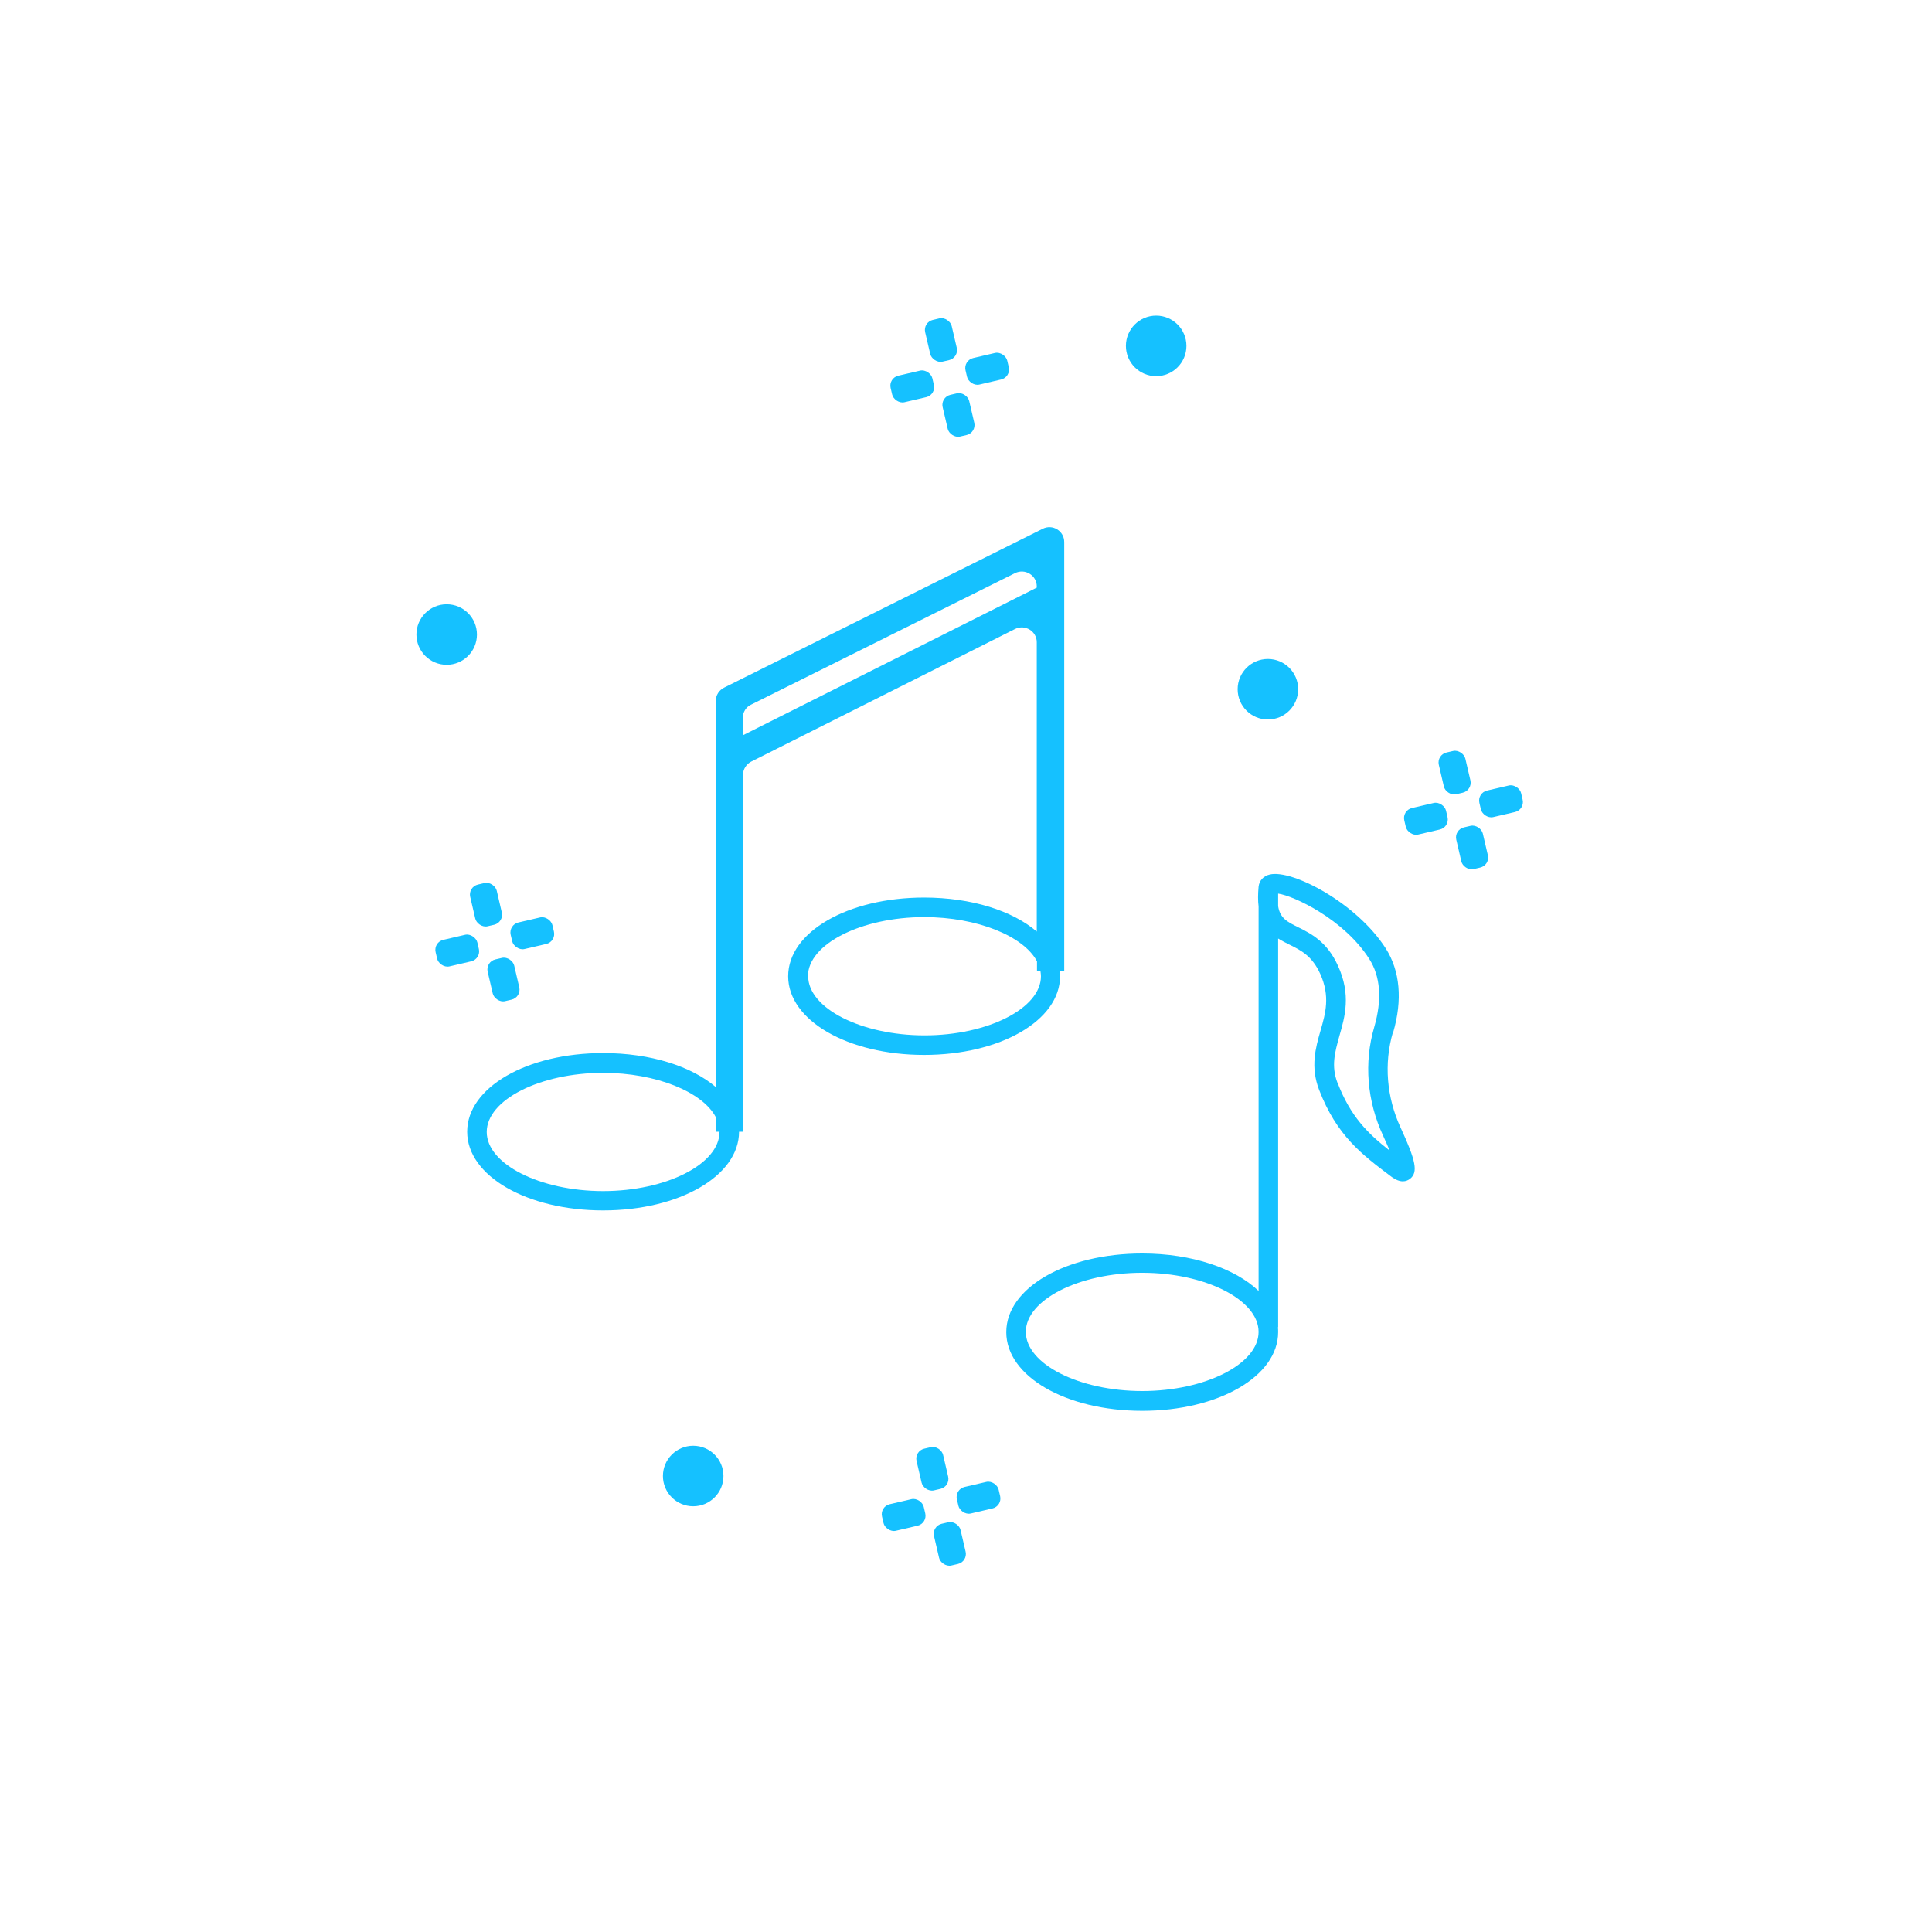 <?xml version="1.0" encoding="UTF-8"?>
<svg id="uuid-80d95517-4fcf-430e-b4e6-64a733810701" data-name="Capa 1" xmlns="http://www.w3.org/2000/svg" viewBox="0 0 83 83">
  <defs>
    <style>
      .uuid-34574e98-f2ce-4fd2-90b2-52fe94c19013 {
        fill: #15c1ff;
      }
    </style>
  </defs>
  <path class="uuid-34574e98-f2ce-4fd2-90b2-52fe94c19013" d="M45.55,41.94c0-.07,0-.14-.01-.21h.18v-18.44c0-.48-.5-.79-.93-.57l-13.68,6.82c-.22.11-.36.33-.36.57v16.59c-1.04-.89-2.8-1.46-4.84-1.46-3.28,0-5.84,1.48-5.84,3.38s2.57,3.38,5.84,3.38,5.84-1.48,5.84-3.38h0s.17,0,.17,0v-15.33c0-.24.14-.46.35-.57l11.34-5.7c.43-.21.93.1.93.57v12.43c-1.04-.89-2.8-1.46-4.84-1.46-3.28,0-5.84,1.48-5.84,3.38s2.57,3.38,5.84,3.38,5.84-1.48,5.84-3.38ZM30.91,48.63c0,1.38-2.29,2.54-5,2.54s-5-1.16-5-2.54,2.29-2.54,5-2.54c2.28,0,4.27.82,4.84,1.9v.63s.17,0,.17,0h0ZM44.53,25.25l-12.62,6.34v-.75c0-.24.14-.47.36-.57l11.34-5.65c.43-.21.93.1.93.57v.09-.03ZM34.71,41.94c0-1.38,2.29-2.54,5-2.54,2.28,0,4.27.82,4.84,1.9v.43h.15c.01.07.02.14.02.21,0,1.38-2.29,2.54-5,2.54s-5-1.16-5-2.54Z"/>
  <path class="uuid-34574e98-f2ce-4fd2-90b2-52fe94c19013" d="M59.85,44.36c.41-1.4.3-2.65-.32-3.62-1.25-1.95-4.02-3.4-4.98-3.17-.27.06-.45.26-.48.52-.03.33-.03.61,0,.85v16.52c-1.01-.97-2.86-1.61-5-1.61-3.28,0-5.84,1.48-5.84,3.38s2.57,3.38,5.84,3.38,5.84-1.48,5.84-3.38c0-.07,0-.14-.01-.21h.01v-16.7c.16.1.32.18.48.26.51.25.98.49,1.33,1.26.43.96.23,1.68.01,2.44-.21.73-.44,1.55-.06,2.54.76,1.97,1.84,2.78,3.09,3.72.21.16.38.21.51.21s.23-.05.31-.11c.35-.28.25-.77-.41-2.2-.6-1.3-.72-2.75-.33-4.09ZM49.07,59.76c-2.71,0-5-1.16-5-2.54s2.29-2.54,5-2.54,5,1.16,5,2.54-2.29,2.54-5,2.54ZM57.46,46.52c-.28-.72-.11-1.32.08-2.01.24-.83.51-1.78-.06-3.02-.47-1.04-1.16-1.38-1.72-1.66-.47-.23-.77-.39-.85-.9v-.54c.69.1,2.83,1.11,3.91,2.8.49.76.56,1.75.22,2.93-.45,1.53-.31,3.19.38,4.67.12.26.21.47.28.64-.93-.73-1.68-1.46-2.24-2.92Z"/>
  <circle class="uuid-34574e98-f2ce-4fd2-90b2-52fe94c19013" cx="19.19" cy="27.26" r="1.3"/>
  <circle class="uuid-34574e98-f2ce-4fd2-90b2-52fe94c19013" cx="54.47" cy="29.61" r="1.3"/>
  <circle class="uuid-34574e98-f2ce-4fd2-90b2-52fe94c19013" cx="29.78" cy="63.41" r="1.3"/>
  <circle class="uuid-34574e98-f2ce-4fd2-90b2-52fe94c19013" cx="49.67" cy="14.86" r="1.3"/>
  <rect class="uuid-34574e98-f2ce-4fd2-90b2-52fe94c19013" x="39.84" y="13.69" width="1.17" height="1.84" rx=".44" ry=".44" transform="translate(-2.26 9.54) rotate(-13.1)"/>
  <rect class="uuid-34574e98-f2ce-4fd2-90b2-52fe94c19013" x="40.59" y="16.91" width="1.17" height="1.84" rx=".44" ry=".44" transform="translate(-2.97 9.8) rotate(-13.11)"/>
  <rect class="uuid-34574e98-f2ce-4fd2-90b2-52fe94c19013" x="38.27" y="16.01" width="1.84" height="1.17" rx=".44" ry=".44" transform="translate(-2.74 9.32) rotate(-13.1)"/>
  <rect class="uuid-34574e98-f2ce-4fd2-90b2-52fe94c19013" x="41.49" y="15.26" width="1.84" height="1.17" rx=".44" ry=".44" transform="translate(-2.49 10.03) rotate(-13.11)"/>
  <rect class="uuid-34574e98-f2ce-4fd2-90b2-52fe94c19013" x="61.91" y="32.27" width="1.17" height="1.84" rx=".44" ry=".44" transform="translate(-5.9 15.03) rotate(-13.1)"/>
  <rect class="uuid-34574e98-f2ce-4fd2-90b2-52fe94c19013" x="62.66" y="35.49" width="1.17" height="1.84" rx=".44" ry=".44" transform="translate(-6.61 15.28) rotate(-13.1)"/>
  <rect class="uuid-34574e98-f2ce-4fd2-90b2-52fe94c19013" x="60.34" y="34.59" width="1.84" height="1.17" rx=".44" ry=".44" transform="translate(-6.38 14.8) rotate(-13.1)"/>
  <rect class="uuid-34574e98-f2ce-4fd2-90b2-52fe94c19013" x="63.56" y="33.84" width="1.84" height="1.17" rx=".44" ry=".44" transform="translate(-6.12 15.51) rotate(-13.1)"/>
  <rect class="uuid-34574e98-f2ce-4fd2-90b2-52fe94c19013" x="39.47" y="62.18" width="1.17" height="1.84" rx=".44" ry=".44" transform="translate(-13.26 10.72) rotate(-13.1)"/>
  <rect class="uuid-34574e98-f2ce-4fd2-90b2-52fe94c19013" x="40.22" y="65.4" width="1.17" height="1.84" rx=".44" ry=".44" transform="translate(-13.97 10.98) rotate(-13.1)"/>
  <rect class="uuid-34574e98-f2ce-4fd2-90b2-52fe94c19013" x="37.9" y="64.5" width="1.84" height="1.17" rx=".44" ry=".44" transform="translate(-13.75 10.5) rotate(-13.11)"/>
  <rect class="uuid-34574e98-f2ce-4fd2-90b2-52fe94c19013" x="41.12" y="63.75" width="1.84" height="1.17" rx=".44" ry=".44" transform="translate(-13.49 11.21) rotate(-13.1)"/>
  <rect class="uuid-34574e98-f2ce-4fd2-90b2-52fe94c19013" x="20.3" y="37.94" width="1.17" height="1.84" rx=".44" ry=".44" transform="translate(-8.27 5.75) rotate(-13.1)"/>
  <rect class="uuid-34574e98-f2ce-4fd2-90b2-52fe94c19013" x="21.05" y="41.16" width="1.17" height="1.84" rx=".44" ry=".44" transform="translate(-8.98 6) rotate(-13.1)"/>
  <rect class="uuid-34574e98-f2ce-4fd2-90b2-52fe94c19013" x="18.73" y="40.25" width="1.84" height="1.17" rx=".44" ry=".44" transform="translate(-8.75 5.52) rotate(-13.1)"/>
  <rect class="uuid-34574e98-f2ce-4fd2-90b2-52fe94c19013" x="21.95" y="39.51" width="1.84" height="1.17" rx=".44" ry=".44" transform="translate(-8.5 6.23) rotate(-13.11)"/>
</svg>